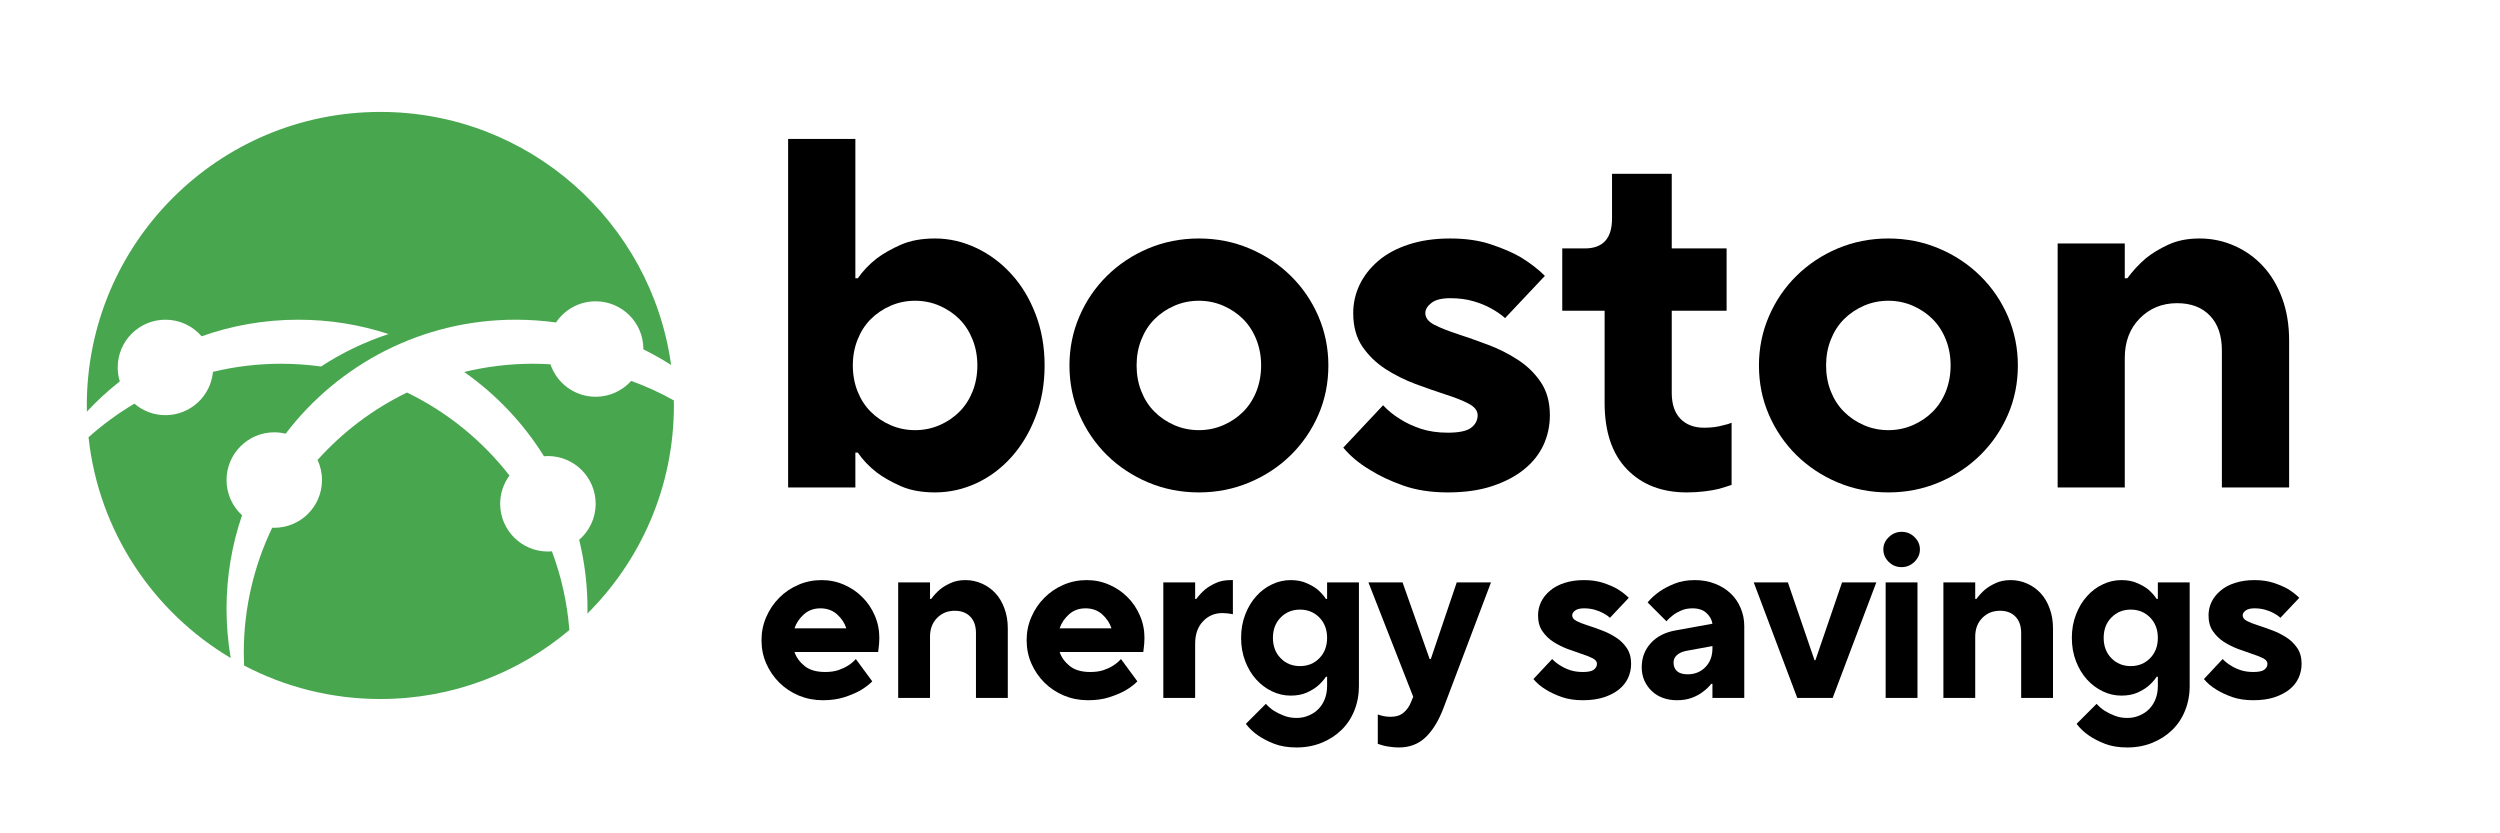 <svg xmlns="http://www.w3.org/2000/svg" xmlns:xlink="http://www.w3.org/1999/xlink" width="450" zoomAndPan="magnify" viewBox="0 0 337.5 112.5" height="150" preserveAspectRatio="xMidYMid meet" version="1.0"><defs><g/><clipPath id="8000967004"><path d="M 32 52 L 77 52 L 77 94.371 L 32 94.371 Z M 32 52 " clip-rule="nonzero"/></clipPath><clipPath id="d9c2412f95"><path d="M 11.715 15.105 L 90.98 15.105 L 90.98 89 L 11.715 89 Z M 11.715 15.105 " clip-rule="nonzero"/></clipPath><clipPath id="915cfdb834"><path d="M 62 49 L 90.98 49 L 90.98 83 L 62 83 Z M 62 49 " clip-rule="nonzero"/></clipPath></defs><g clip-path="url(#8000967004)"><path fill="#48a64f" d="M 74.508 74.43 C 74.332 74.445 74.152 74.457 73.969 74.457 C 70.41 74.457 67.523 71.57 67.523 68.012 C 67.523 66.582 67.992 65.262 68.777 64.195 C 65.105 59.477 60.379 55.625 54.945 52.992 C 50.344 55.223 46.25 58.328 42.871 62.094 C 43.254 62.922 43.469 63.84 43.469 64.809 C 43.469 68.367 40.586 71.25 37.027 71.25 C 36.934 71.25 36.84 71.25 36.746 71.246 C 34.289 76.359 32.91 82.09 32.91 88.141 C 32.91 88.711 32.926 89.277 32.949 89.844 C 38.449 92.73 44.707 94.367 51.348 94.367 C 61.07 94.367 69.973 90.863 76.863 85.055 C 76.574 81.344 75.766 77.777 74.508 74.43 " fill-opacity="1" fill-rule="nonzero"/></g><g clip-path="url(#d9c2412f95)"><path fill="#48a64f" d="M 30.582 82.195 C 30.582 77.773 31.32 73.523 32.676 69.559 C 31.391 68.383 30.582 66.688 30.582 64.809 C 30.582 61.25 33.469 58.363 37.027 58.363 C 37.555 58.363 38.07 58.43 38.562 58.551 C 45.691 49.195 56.949 43.16 69.621 43.16 C 71.465 43.16 73.281 43.289 75.059 43.535 C 76.215 41.812 78.18 40.676 80.414 40.676 C 83.973 40.676 86.855 43.562 86.855 47.121 C 86.855 47.133 86.855 47.148 86.855 47.16 C 88.145 47.797 89.395 48.5 90.598 49.27 C 87.934 29.973 71.375 15.109 51.348 15.109 C 29.461 15.109 11.719 32.852 11.719 54.738 C 11.719 55.016 11.723 55.293 11.73 55.57 C 13.102 54.098 14.59 52.734 16.172 51.488 C 15.988 50.891 15.891 50.258 15.891 49.602 C 15.891 46.043 18.777 43.16 22.336 43.16 C 24.285 43.16 26.035 44.027 27.219 45.398 C 31.301 43.949 35.695 43.16 40.277 43.16 C 44.527 43.16 48.625 43.84 52.457 45.098 C 49.211 46.164 46.148 47.645 43.34 49.477 C 41.578 49.234 39.777 49.105 37.949 49.105 C 34.777 49.105 31.699 49.488 28.75 50.199 C 28.449 53.48 25.691 56.047 22.336 56.047 C 20.734 56.047 19.273 55.461 18.145 54.496 C 15.93 55.801 13.859 57.324 11.953 59.027 C 13.316 71.723 20.68 82.621 31.148 88.836 C 30.777 86.676 30.582 84.461 30.582 82.195 " fill-opacity="1" fill-rule="nonzero"/></g><g clip-path="url(#915cfdb834)"><path fill="#48a64f" d="M 85.211 51.422 C 84.031 52.734 82.32 53.562 80.414 53.562 C 77.574 53.562 75.168 51.73 74.309 49.18 C 73.527 49.133 72.738 49.105 71.949 49.105 C 68.75 49.105 65.641 49.492 62.664 50.219 C 66.973 53.242 70.645 57.113 73.434 61.59 C 73.609 61.578 73.789 61.566 73.969 61.566 C 77.527 61.566 80.414 64.453 80.414 68.012 C 80.414 69.957 79.551 71.699 78.188 72.879 C 78.922 75.867 79.312 78.984 79.312 82.195 C 79.312 82.406 79.309 82.613 79.305 82.824 C 86.512 75.645 90.977 65.715 90.977 54.738 C 90.977 54.508 90.969 54.277 90.965 54.051 C 89.133 53.023 87.211 52.145 85.211 51.422 " fill-opacity="1" fill-rule="nonzero"/></g><g fill="#000000" fill-opacity="1"><g transform="translate(101.694, 65.804)"><g><path d="M 24.531 0.672 C 22.738 0.672 21.203 0.391 19.922 -0.172 C 18.648 -0.734 17.566 -1.348 16.672 -2.016 C 15.641 -2.816 14.785 -3.711 14.109 -4.703 L 13.781 -4.703 L 13.781 0 L 4.703 0 L 4.703 -47.047 L 13.781 -47.047 L 13.781 -28.234 L 14.109 -28.234 C 14.785 -29.211 15.641 -30.109 16.672 -30.922 C 17.566 -31.586 18.648 -32.203 19.922 -32.766 C 21.203 -33.328 22.738 -33.609 24.531 -33.609 C 26.457 -33.609 28.316 -33.18 30.109 -32.328 C 31.898 -31.484 33.477 -30.305 34.844 -28.797 C 36.219 -27.297 37.305 -25.492 38.109 -23.391 C 38.922 -21.285 39.328 -18.977 39.328 -16.469 C 39.328 -13.957 38.922 -11.648 38.109 -9.547 C 37.305 -7.441 36.219 -5.625 34.844 -4.094 C 33.477 -2.57 31.898 -1.395 30.109 -0.562 C 28.316 0.258 26.457 0.672 24.531 0.672 Z M 21.844 -7.734 C 23.008 -7.734 24.109 -7.957 25.141 -8.406 C 26.172 -8.852 27.066 -9.457 27.828 -10.219 C 28.586 -10.977 29.18 -11.895 29.609 -12.969 C 30.035 -14.051 30.25 -15.219 30.25 -16.469 C 30.25 -17.719 30.035 -18.879 29.609 -19.953 C 29.18 -21.035 28.586 -21.957 27.828 -22.719 C 27.066 -23.477 26.172 -24.082 25.141 -24.531 C 24.109 -24.977 23.008 -25.203 21.844 -25.203 C 20.676 -25.203 19.578 -24.977 18.547 -24.531 C 17.516 -24.082 16.617 -23.477 15.859 -22.719 C 15.098 -21.957 14.504 -21.035 14.078 -19.953 C 13.648 -18.879 13.438 -17.719 13.438 -16.469 C 13.438 -15.219 13.648 -14.051 14.078 -12.969 C 14.504 -11.895 15.098 -10.977 15.859 -10.219 C 16.617 -9.457 17.516 -8.852 18.547 -8.406 C 19.578 -7.957 20.676 -7.734 21.844 -7.734 Z M 21.844 -7.734 "/></g></g></g><g fill="#000000" fill-opacity="1"><g transform="translate(142.018, 65.804)"><g><path d="M 19.828 0.672 C 17.41 0.672 15.133 0.223 13 -0.672 C 10.875 -1.566 9.016 -2.797 7.422 -4.359 C 5.836 -5.93 4.598 -7.75 3.703 -9.812 C 2.805 -11.875 2.359 -14.094 2.359 -16.469 C 2.359 -18.801 2.805 -21.008 3.703 -23.094 C 4.598 -25.176 5.836 -27 7.422 -28.562 C 9.016 -30.133 10.875 -31.367 13 -32.266 C 15.133 -33.16 17.41 -33.609 19.828 -33.609 C 22.242 -33.609 24.516 -33.16 26.641 -32.266 C 28.773 -31.367 30.641 -30.133 32.234 -28.562 C 33.828 -27 35.07 -25.176 35.969 -23.094 C 36.863 -21.008 37.312 -18.801 37.312 -16.469 C 37.312 -14.094 36.863 -11.875 35.969 -9.812 C 35.07 -7.75 33.828 -5.93 32.234 -4.359 C 30.641 -2.797 28.773 -1.566 26.641 -0.672 C 24.516 0.223 22.242 0.672 19.828 0.672 Z M 19.828 -7.734 C 20.992 -7.734 22.094 -7.957 23.125 -8.406 C 24.156 -8.852 25.051 -9.457 25.812 -10.219 C 26.57 -10.977 27.164 -11.895 27.594 -12.969 C 28.02 -14.051 28.234 -15.219 28.234 -16.469 C 28.234 -17.719 28.02 -18.879 27.594 -19.953 C 27.164 -21.035 26.57 -21.957 25.812 -22.719 C 25.051 -23.477 24.156 -24.082 23.125 -24.531 C 22.094 -24.977 20.992 -25.203 19.828 -25.203 C 18.66 -25.203 17.562 -24.977 16.531 -24.531 C 15.5 -24.082 14.602 -23.477 13.844 -22.719 C 13.082 -21.957 12.488 -21.035 12.062 -19.953 C 11.633 -18.879 11.422 -17.719 11.422 -16.469 C 11.422 -15.219 11.633 -14.051 12.062 -12.969 C 12.488 -11.895 13.082 -10.977 13.844 -10.219 C 14.602 -9.457 15.5 -8.852 16.531 -8.406 C 17.562 -7.957 18.66 -7.734 19.828 -7.734 Z M 19.828 -7.734 "/></g></g></g><g fill="#000000" fill-opacity="1"><g transform="translate(180.326, 65.804)"><g><path d="M 15.125 0.672 C 12.844 0.672 10.828 0.359 9.078 -0.266 C 7.328 -0.891 5.848 -1.586 4.641 -2.359 C 3.203 -3.203 1.992 -4.207 1.016 -5.375 L 6.391 -11.094 C 7.055 -10.375 7.836 -9.742 8.734 -9.203 C 9.492 -8.711 10.41 -8.285 11.484 -7.922 C 12.566 -7.566 13.781 -7.391 15.125 -7.391 C 16.645 -7.391 17.695 -7.613 18.281 -8.062 C 18.863 -8.508 19.156 -9.07 19.156 -9.75 C 19.156 -10.375 18.738 -10.898 17.906 -11.328 C 17.082 -11.754 16.039 -12.164 14.781 -12.562 C 13.531 -12.969 12.188 -13.438 10.75 -13.969 C 9.32 -14.508 7.977 -15.18 6.719 -15.984 C 5.469 -16.797 4.426 -17.805 3.594 -19.016 C 2.77 -20.234 2.359 -21.738 2.359 -23.531 C 2.359 -24.875 2.645 -26.148 3.219 -27.359 C 3.801 -28.566 4.641 -29.641 5.734 -30.578 C 6.836 -31.523 8.207 -32.266 9.844 -32.797 C 11.477 -33.336 13.348 -33.609 15.453 -33.609 C 17.566 -33.609 19.414 -33.336 21 -32.797 C 22.594 -32.266 23.926 -31.688 25 -31.062 C 26.258 -30.289 27.336 -29.457 28.234 -28.562 L 22.859 -22.859 C 22.316 -23.348 21.664 -23.797 20.906 -24.203 C 20.281 -24.555 19.504 -24.867 18.578 -25.141 C 17.66 -25.41 16.617 -25.547 15.453 -25.547 C 14.297 -25.547 13.445 -25.332 12.906 -24.906 C 12.363 -24.477 12.094 -24.02 12.094 -23.531 C 12.094 -22.895 12.508 -22.363 13.344 -21.938 C 14.176 -21.52 15.219 -21.109 16.469 -20.703 C 17.719 -20.297 19.062 -19.82 20.5 -19.281 C 21.938 -18.75 23.281 -18.078 24.531 -17.266 C 25.789 -16.461 26.832 -15.457 27.656 -14.25 C 28.488 -13.039 28.906 -11.539 28.906 -9.75 C 28.906 -8.312 28.613 -6.961 28.031 -5.703 C 27.445 -4.453 26.57 -3.359 25.406 -2.422 C 24.238 -1.484 22.801 -0.734 21.094 -0.172 C 19.395 0.391 17.406 0.672 15.125 0.672 Z M 15.125 0.672 "/></g></g></g><g fill="#000000" fill-opacity="1"><g transform="translate(209.561, 65.804)"><g><path d="M 18.156 0.672 C 14.789 0.672 12.098 -0.367 10.078 -2.453 C 8.066 -4.535 7.062 -7.523 7.062 -11.422 L 7.062 -23.859 L 1.344 -23.859 L 1.344 -32.266 L 4.375 -32.266 C 6.832 -32.266 8.062 -33.609 8.062 -36.297 L 8.062 -42.344 L 16.125 -42.344 L 16.125 -32.266 L 23.531 -32.266 L 23.531 -23.859 L 16.125 -23.859 L 16.125 -12.766 C 16.125 -11.242 16.516 -10.078 17.297 -9.266 C 18.086 -8.461 19.156 -8.062 20.5 -8.062 C 21.488 -8.062 22.363 -8.176 23.125 -8.406 C 23.531 -8.488 23.891 -8.598 24.203 -8.734 L 24.203 -0.344 C 23.66 -0.156 23.078 0.023 22.453 0.203 C 21.91 0.336 21.27 0.445 20.531 0.531 C 19.789 0.625 19 0.672 18.156 0.672 Z M 18.156 0.672 "/></g></g></g><g fill="#000000" fill-opacity="1"><g transform="translate(235.099, 65.804)"><g><path d="M 19.828 0.672 C 17.41 0.672 15.133 0.223 13 -0.672 C 10.875 -1.566 9.016 -2.797 7.422 -4.359 C 5.836 -5.93 4.598 -7.75 3.703 -9.812 C 2.805 -11.875 2.359 -14.094 2.359 -16.469 C 2.359 -18.801 2.805 -21.008 3.703 -23.094 C 4.598 -25.176 5.836 -27 7.422 -28.562 C 9.016 -30.133 10.875 -31.367 13 -32.266 C 15.133 -33.16 17.41 -33.609 19.828 -33.609 C 22.242 -33.609 24.516 -33.16 26.641 -32.266 C 28.773 -31.367 30.641 -30.133 32.234 -28.562 C 33.828 -27 35.07 -25.176 35.969 -23.094 C 36.863 -21.008 37.312 -18.801 37.312 -16.469 C 37.312 -14.094 36.863 -11.875 35.969 -9.812 C 35.07 -7.75 33.828 -5.93 32.234 -4.359 C 30.641 -2.797 28.773 -1.566 26.641 -0.672 C 24.516 0.223 22.242 0.672 19.828 0.672 Z M 19.828 -7.734 C 20.992 -7.734 22.094 -7.957 23.125 -8.406 C 24.156 -8.852 25.051 -9.457 25.812 -10.219 C 26.57 -10.977 27.164 -11.895 27.594 -12.969 C 28.02 -14.051 28.234 -15.219 28.234 -16.469 C 28.234 -17.719 28.02 -18.879 27.594 -19.953 C 27.164 -21.035 26.57 -21.957 25.812 -22.719 C 25.051 -23.477 24.156 -24.082 23.125 -24.531 C 22.094 -24.977 20.992 -25.203 19.828 -25.203 C 18.66 -25.203 17.562 -24.977 16.531 -24.531 C 15.5 -24.082 14.602 -23.477 13.844 -22.719 C 13.082 -21.957 12.488 -21.035 12.062 -19.953 C 11.633 -18.879 11.422 -17.719 11.422 -16.469 C 11.422 -15.219 11.633 -14.051 12.062 -12.969 C 12.488 -11.895 13.082 -10.977 13.844 -10.219 C 14.602 -9.457 15.5 -8.852 16.531 -8.406 C 17.562 -7.957 18.66 -7.734 19.828 -7.734 Z M 19.828 -7.734 "/></g></g></g><g fill="#000000" fill-opacity="1"><g transform="translate(273.407, 65.804)"><g><path d="M 4.375 -32.938 L 13.438 -32.938 L 13.438 -28.234 L 13.781 -28.234 C 14.5 -29.211 15.328 -30.109 16.266 -30.922 C 17.078 -31.586 18.086 -32.203 19.297 -32.766 C 20.504 -33.328 21.914 -33.609 23.531 -33.609 C 25.188 -33.609 26.754 -33.281 28.234 -32.625 C 29.711 -31.977 31 -31.062 32.094 -29.875 C 33.195 -28.688 34.062 -27.238 34.688 -25.531 C 35.312 -23.832 35.625 -21.93 35.625 -19.828 L 35.625 0 L 26.547 0 L 26.547 -18.484 C 26.547 -20.504 26.008 -22.07 24.938 -23.188 C 23.863 -24.312 22.383 -24.875 20.5 -24.875 C 18.488 -24.875 16.805 -24.188 15.453 -22.812 C 14.109 -21.445 13.438 -19.672 13.438 -17.484 L 13.438 0 L 4.375 0 Z M 4.375 -32.938 "/></g></g></g><g fill="#000000" fill-opacity="1"><g transform="translate(101.694, 94.219)"><g><path d="M 9.391 0.312 C 8.242 0.312 7.164 0.102 6.156 -0.312 C 5.145 -0.738 4.266 -1.32 3.516 -2.062 C 2.766 -2.812 2.176 -3.672 1.75 -4.641 C 1.32 -5.617 1.109 -6.672 1.109 -7.797 C 1.109 -8.898 1.32 -9.941 1.75 -10.922 C 2.176 -11.91 2.758 -12.773 3.5 -13.516 C 4.238 -14.266 5.098 -14.848 6.078 -15.266 C 7.055 -15.691 8.102 -15.906 9.219 -15.906 C 10.301 -15.906 11.312 -15.695 12.25 -15.281 C 13.195 -14.875 14.02 -14.316 14.719 -13.609 C 15.426 -12.91 15.984 -12.086 16.391 -11.141 C 16.805 -10.203 17.016 -9.191 17.016 -8.109 C 17.016 -7.816 17.004 -7.555 16.984 -7.328 C 16.961 -7.109 16.941 -6.914 16.922 -6.75 C 16.898 -6.531 16.879 -6.348 16.859 -6.203 L 5.562 -6.203 C 5.801 -5.484 6.254 -4.852 6.922 -4.312 C 7.586 -3.77 8.516 -3.5 9.703 -3.5 C 10.379 -3.5 10.973 -3.582 11.484 -3.75 C 11.992 -3.926 12.426 -4.129 12.781 -4.359 C 13.188 -4.609 13.539 -4.906 13.844 -5.25 L 16.062 -2.234 C 15.594 -1.766 15.02 -1.336 14.344 -0.953 C 13.77 -0.641 13.066 -0.348 12.234 -0.078 C 11.41 0.18 10.461 0.312 9.391 0.312 Z M 12.562 -9.391 C 12.332 -10.109 11.914 -10.738 11.312 -11.281 C 10.707 -11.82 9.957 -12.094 9.062 -12.094 C 8.176 -12.094 7.43 -11.82 6.828 -11.281 C 6.223 -10.738 5.801 -10.109 5.562 -9.391 Z M 12.562 -9.391 "/></g></g></g><g fill="#000000" fill-opacity="1"><g transform="translate(119.193, 94.219)"><g><path d="M 2.062 -15.594 L 6.359 -15.594 L 6.359 -13.359 L 6.516 -13.359 C 6.859 -13.828 7.254 -14.254 7.703 -14.641 C 8.078 -14.953 8.551 -15.238 9.125 -15.5 C 9.695 -15.77 10.367 -15.906 11.141 -15.906 C 11.922 -15.906 12.66 -15.75 13.359 -15.438 C 14.055 -15.133 14.664 -14.703 15.188 -14.141 C 15.707 -13.578 16.113 -12.891 16.406 -12.078 C 16.707 -11.273 16.859 -10.379 16.859 -9.391 L 16.859 0 L 12.562 0 L 12.562 -8.75 C 12.562 -9.707 12.305 -10.445 11.797 -10.969 C 11.285 -11.5 10.586 -11.766 9.703 -11.766 C 8.742 -11.766 7.945 -11.441 7.312 -10.797 C 6.676 -10.148 6.359 -9.305 6.359 -8.266 L 6.359 0 L 2.062 0 Z M 2.062 -15.594 "/></g></g></g><g fill="#000000" fill-opacity="1"><g transform="translate(137.487, 94.219)"><g><path d="M 9.391 0.312 C 8.242 0.312 7.164 0.102 6.156 -0.312 C 5.145 -0.738 4.266 -1.32 3.516 -2.062 C 2.766 -2.812 2.176 -3.672 1.75 -4.641 C 1.32 -5.617 1.109 -6.672 1.109 -7.797 C 1.109 -8.898 1.32 -9.941 1.75 -10.922 C 2.176 -11.91 2.758 -12.773 3.5 -13.516 C 4.238 -14.266 5.098 -14.848 6.078 -15.266 C 7.055 -15.691 8.102 -15.906 9.219 -15.906 C 10.301 -15.906 11.312 -15.695 12.25 -15.281 C 13.195 -14.875 14.02 -14.316 14.719 -13.609 C 15.426 -12.91 15.984 -12.086 16.391 -11.141 C 16.805 -10.203 17.016 -9.191 17.016 -8.109 C 17.016 -7.816 17.004 -7.555 16.984 -7.328 C 16.961 -7.109 16.941 -6.914 16.922 -6.75 C 16.898 -6.531 16.879 -6.348 16.859 -6.203 L 5.562 -6.203 C 5.801 -5.484 6.254 -4.852 6.922 -4.312 C 7.586 -3.77 8.516 -3.5 9.703 -3.5 C 10.379 -3.5 10.973 -3.582 11.484 -3.75 C 11.992 -3.926 12.426 -4.129 12.781 -4.359 C 13.188 -4.609 13.539 -4.906 13.844 -5.25 L 16.062 -2.234 C 15.594 -1.766 15.02 -1.336 14.344 -0.953 C 13.77 -0.641 13.066 -0.348 12.234 -0.078 C 11.41 0.18 10.461 0.312 9.391 0.312 Z M 12.562 -9.391 C 12.332 -10.109 11.914 -10.738 11.312 -11.281 C 10.707 -11.82 9.957 -12.094 9.062 -12.094 C 8.176 -12.094 7.43 -11.82 6.828 -11.281 C 6.223 -10.738 5.801 -10.109 5.562 -9.391 Z M 12.562 -9.391 "/></g></g></g><g fill="#000000" fill-opacity="1"><g transform="translate(154.986, 94.219)"><g><path d="M 2.062 -15.594 L 6.359 -15.594 L 6.359 -13.359 L 6.516 -13.359 C 6.859 -13.828 7.254 -14.254 7.703 -14.641 C 8.078 -14.953 8.551 -15.238 9.125 -15.5 C 9.695 -15.77 10.367 -15.906 11.141 -15.906 L 11.453 -15.906 L 11.453 -11.297 C 11.348 -11.316 11.234 -11.336 11.109 -11.359 C 10.973 -11.379 10.816 -11.398 10.641 -11.422 C 10.461 -11.441 10.254 -11.453 10.016 -11.453 C 8.984 -11.453 8.113 -11.078 7.406 -10.328 C 6.707 -9.586 6.359 -8.582 6.359 -7.312 L 6.359 0 L 2.062 0 Z M 2.062 -15.594 "/></g></g></g><g fill="#000000" fill-opacity="1"><g transform="translate(166.439, 94.219)"><g><path d="M 8.594 6.688 C 7.426 6.688 6.414 6.52 5.562 6.188 C 4.719 5.852 4.008 5.488 3.438 5.094 C 2.758 4.625 2.195 4.094 1.75 3.5 L 4.453 0.797 C 4.773 1.16 5.145 1.477 5.562 1.75 C 5.926 1.977 6.363 2.191 6.875 2.391 C 7.383 2.598 7.957 2.703 8.594 2.703 C 9.188 2.703 9.734 2.594 10.234 2.375 C 10.742 2.164 11.18 1.875 11.547 1.5 C 11.91 1.133 12.195 0.688 12.406 0.156 C 12.613 -0.375 12.719 -0.957 12.719 -1.594 L 12.719 -2.859 L 12.562 -2.859 C 12.25 -2.391 11.867 -1.969 11.422 -1.594 C 11.035 -1.27 10.539 -0.973 9.938 -0.703 C 9.332 -0.441 8.617 -0.312 7.797 -0.312 C 6.922 -0.312 6.082 -0.504 5.281 -0.891 C 4.477 -1.273 3.77 -1.805 3.156 -2.484 C 2.539 -3.16 2.047 -3.977 1.672 -4.938 C 1.297 -5.906 1.109 -6.961 1.109 -8.109 C 1.109 -9.254 1.297 -10.305 1.672 -11.266 C 2.047 -12.234 2.539 -13.055 3.156 -13.734 C 3.77 -14.422 4.477 -14.953 5.281 -15.328 C 6.082 -15.711 6.922 -15.906 7.797 -15.906 C 8.617 -15.906 9.332 -15.77 9.938 -15.5 C 10.539 -15.238 11.035 -14.953 11.422 -14.641 C 11.867 -14.254 12.25 -13.828 12.562 -13.359 L 12.719 -13.359 L 12.719 -15.594 L 17.016 -15.594 L 17.016 -1.594 C 17.016 -0.406 16.805 0.695 16.391 1.719 C 15.984 2.738 15.398 3.613 14.641 4.344 C 13.891 5.07 13 5.645 11.969 6.062 C 10.945 6.477 9.82 6.688 8.594 6.688 Z M 9.062 -4.297 C 10.102 -4.297 10.973 -4.648 11.672 -5.359 C 12.367 -6.066 12.719 -6.984 12.719 -8.109 C 12.719 -9.234 12.367 -10.148 11.672 -10.859 C 10.973 -11.566 10.102 -11.922 9.062 -11.922 C 8.02 -11.922 7.148 -11.566 6.453 -10.859 C 5.754 -10.148 5.406 -9.234 5.406 -8.109 C 5.406 -6.984 5.754 -6.066 6.453 -5.359 C 7.148 -4.648 8.02 -4.297 9.062 -4.297 Z M 9.062 -4.297 "/></g></g></g><g fill="#000000" fill-opacity="1"><g transform="translate(184.893, 94.219)"><g><path d="M 3.969 6.688 C 3.57 6.688 3.195 6.66 2.844 6.609 C 2.5 6.566 2.195 6.516 1.938 6.453 C 1.645 6.367 1.367 6.285 1.109 6.203 L 1.109 2.234 C 1.266 2.297 1.438 2.348 1.625 2.391 C 1.977 2.492 2.391 2.547 2.859 2.547 C 3.578 2.547 4.148 2.363 4.578 2 C 5.004 1.645 5.332 1.191 5.562 0.641 L 5.891 -0.156 L -0.156 -15.594 L 4.453 -15.594 L 8.109 -5.25 L 8.266 -5.25 L 11.766 -15.594 L 16.391 -15.594 L 10.016 1.266 C 9.359 3.023 8.547 4.367 7.578 5.297 C 6.617 6.223 5.414 6.688 3.969 6.688 Z M 3.969 6.688 "/></g></g></g><g fill="#000000" fill-opacity="1"><g transform="translate(200.482, 94.219)"><g/></g></g><g fill="#000000" fill-opacity="1"><g transform="translate(206.527, 94.219)"><g><path d="M 7.156 0.312 C 6.07 0.312 5.113 0.164 4.281 -0.125 C 3.457 -0.426 2.758 -0.754 2.188 -1.109 C 1.508 -1.516 0.941 -1.992 0.484 -2.547 L 3.016 -5.25 C 3.336 -4.906 3.711 -4.609 4.141 -4.359 C 4.492 -4.129 4.926 -3.926 5.438 -3.75 C 5.945 -3.582 6.52 -3.5 7.156 -3.5 C 7.875 -3.5 8.367 -3.602 8.641 -3.812 C 8.922 -4.031 9.062 -4.297 9.062 -4.609 C 9.062 -4.91 8.863 -5.16 8.469 -5.359 C 8.082 -5.555 7.594 -5.75 7 -5.938 C 6.406 -6.133 5.77 -6.359 5.094 -6.609 C 4.414 -6.867 3.781 -7.188 3.188 -7.562 C 2.594 -7.945 2.098 -8.426 1.703 -9 C 1.305 -9.57 1.109 -10.285 1.109 -11.141 C 1.109 -11.773 1.242 -12.379 1.516 -12.953 C 1.797 -13.523 2.195 -14.031 2.719 -14.469 C 3.238 -14.914 3.883 -15.266 4.656 -15.516 C 5.438 -15.773 6.32 -15.906 7.312 -15.906 C 8.312 -15.906 9.188 -15.773 9.938 -15.516 C 10.695 -15.266 11.328 -14.992 11.828 -14.703 C 12.422 -14.336 12.93 -13.941 13.359 -13.516 L 10.812 -10.812 C 10.562 -11.051 10.254 -11.266 9.891 -11.453 C 9.598 -11.617 9.234 -11.766 8.797 -11.891 C 8.359 -12.023 7.863 -12.094 7.312 -12.094 C 6.758 -12.094 6.352 -11.988 6.094 -11.781 C 5.844 -11.582 5.719 -11.367 5.719 -11.141 C 5.719 -10.836 5.914 -10.582 6.312 -10.375 C 6.707 -10.176 7.203 -9.984 7.797 -9.797 C 8.391 -9.609 9.023 -9.383 9.703 -9.125 C 10.379 -8.875 11.016 -8.555 11.609 -8.172 C 12.203 -7.797 12.691 -7.32 13.078 -6.75 C 13.473 -6.176 13.672 -5.461 13.672 -4.609 C 13.672 -3.93 13.535 -3.297 13.266 -2.703 C 12.992 -2.109 12.582 -1.586 12.031 -1.141 C 11.477 -0.703 10.797 -0.348 9.984 -0.078 C 9.18 0.18 8.238 0.312 7.156 0.312 Z M 7.156 0.312 "/></g></g></g><g fill="#000000" fill-opacity="1"><g transform="translate(220.367, 94.219)"><g><path d="M 6.047 0.312 C 5.328 0.312 4.676 0.203 4.094 -0.016 C 3.508 -0.234 3.008 -0.547 2.594 -0.953 C 2.176 -1.359 1.848 -1.832 1.609 -2.375 C 1.379 -2.914 1.266 -3.504 1.266 -4.141 C 1.266 -5.41 1.672 -6.492 2.484 -7.391 C 3.305 -8.297 4.441 -8.875 5.891 -9.125 L 10.812 -10.016 C 10.727 -10.566 10.457 -11.051 10 -11.469 C 9.551 -11.883 8.922 -12.094 8.109 -12.094 C 7.555 -12.094 7.062 -12 6.625 -11.812 C 6.195 -11.633 5.832 -11.43 5.531 -11.203 C 5.176 -10.941 4.867 -10.656 4.609 -10.344 L 2.062 -12.891 C 2.508 -13.441 3.051 -13.938 3.688 -14.375 C 4.238 -14.758 4.906 -15.109 5.688 -15.422 C 6.477 -15.742 7.395 -15.906 8.438 -15.906 C 9.426 -15.906 10.328 -15.742 11.141 -15.422 C 11.961 -15.109 12.672 -14.672 13.266 -14.109 C 13.859 -13.547 14.312 -12.883 14.625 -12.125 C 14.945 -11.375 15.109 -10.566 15.109 -9.703 L 15.109 0 L 10.812 0 L 10.812 -1.906 L 10.656 -1.906 C 10.312 -1.477 9.922 -1.109 9.484 -0.797 C 9.098 -0.492 8.613 -0.234 8.031 -0.016 C 7.445 0.203 6.785 0.312 6.047 0.312 Z M 7.469 -3.188 C 8.426 -3.188 9.223 -3.508 9.859 -4.156 C 10.492 -4.801 10.812 -5.645 10.812 -6.688 L 10.812 -7 L 7.312 -6.359 C 6.758 -6.254 6.328 -6.062 6.016 -5.781 C 5.711 -5.508 5.562 -5.172 5.562 -4.766 C 5.562 -4.285 5.719 -3.898 6.031 -3.609 C 6.352 -3.328 6.832 -3.188 7.469 -3.188 Z M 7.469 -3.188 "/></g></g></g><g fill="#000000" fill-opacity="1"><g transform="translate(236.911, 94.219)"><g><path d="M -0.156 -15.594 L 4.453 -15.594 L 8.047 -5.094 L 8.172 -5.094 L 11.766 -15.594 L 16.391 -15.594 L 10.5 0 L 5.719 0 Z M -0.156 -15.594 "/></g></g></g><g fill="#000000" fill-opacity="1"><g transform="translate(252.501, 94.219)"><g><path d="M 2.062 -15.594 L 6.359 -15.594 L 6.359 0 L 2.062 0 Z M 4.203 -17.656 C 3.523 -17.656 2.945 -17.895 2.469 -18.375 C 1.988 -18.852 1.75 -19.41 1.75 -20.047 C 1.75 -20.68 1.992 -21.234 2.484 -21.703 C 2.973 -22.18 3.555 -22.422 4.234 -22.422 C 4.91 -22.422 5.488 -22.18 5.969 -21.703 C 6.445 -21.234 6.688 -20.68 6.688 -20.047 C 6.688 -19.41 6.441 -18.852 5.953 -18.375 C 5.461 -17.895 4.879 -17.656 4.203 -17.656 Z M 4.203 -17.656 "/></g></g></g><g fill="#000000" fill-opacity="1"><g transform="translate(260.296, 94.219)"><g><path d="M 2.062 -15.594 L 6.359 -15.594 L 6.359 -13.359 L 6.516 -13.359 C 6.859 -13.828 7.254 -14.254 7.703 -14.641 C 8.078 -14.953 8.551 -15.238 9.125 -15.5 C 9.695 -15.77 10.367 -15.906 11.141 -15.906 C 11.922 -15.906 12.66 -15.75 13.359 -15.438 C 14.055 -15.133 14.664 -14.703 15.188 -14.141 C 15.707 -13.578 16.113 -12.891 16.406 -12.078 C 16.707 -11.273 16.859 -10.379 16.859 -9.391 L 16.859 0 L 12.562 0 L 12.562 -8.75 C 12.562 -9.707 12.305 -10.445 11.797 -10.969 C 11.285 -11.5 10.586 -11.766 9.703 -11.766 C 8.742 -11.766 7.945 -11.441 7.312 -10.797 C 6.676 -10.148 6.359 -9.305 6.359 -8.266 L 6.359 0 L 2.062 0 Z M 2.062 -15.594 "/></g></g></g><g fill="#000000" fill-opacity="1"><g transform="translate(278.59, 94.219)"><g><path d="M 8.594 6.688 C 7.426 6.688 6.414 6.52 5.562 6.188 C 4.719 5.852 4.008 5.488 3.438 5.094 C 2.758 4.625 2.195 4.094 1.75 3.5 L 4.453 0.797 C 4.773 1.16 5.145 1.477 5.562 1.75 C 5.926 1.977 6.363 2.191 6.875 2.391 C 7.383 2.598 7.957 2.703 8.594 2.703 C 9.188 2.703 9.734 2.594 10.234 2.375 C 10.742 2.164 11.18 1.875 11.547 1.5 C 11.91 1.133 12.195 0.688 12.406 0.156 C 12.613 -0.375 12.719 -0.957 12.719 -1.594 L 12.719 -2.859 L 12.562 -2.859 C 12.25 -2.391 11.867 -1.969 11.422 -1.594 C 11.035 -1.27 10.539 -0.973 9.938 -0.703 C 9.332 -0.441 8.617 -0.312 7.797 -0.312 C 6.922 -0.312 6.082 -0.504 5.281 -0.891 C 4.477 -1.273 3.77 -1.805 3.156 -2.484 C 2.539 -3.16 2.047 -3.977 1.672 -4.938 C 1.297 -5.906 1.109 -6.961 1.109 -8.109 C 1.109 -9.254 1.297 -10.305 1.672 -11.266 C 2.047 -12.234 2.539 -13.055 3.156 -13.734 C 3.77 -14.422 4.477 -14.953 5.281 -15.328 C 6.082 -15.711 6.922 -15.906 7.797 -15.906 C 8.617 -15.906 9.332 -15.77 9.938 -15.5 C 10.539 -15.238 11.035 -14.953 11.422 -14.641 C 11.867 -14.254 12.25 -13.828 12.562 -13.359 L 12.719 -13.359 L 12.719 -15.594 L 17.016 -15.594 L 17.016 -1.594 C 17.016 -0.406 16.805 0.695 16.391 1.719 C 15.984 2.738 15.398 3.613 14.641 4.344 C 13.891 5.07 13 5.645 11.969 6.062 C 10.945 6.477 9.82 6.688 8.594 6.688 Z M 9.062 -4.297 C 10.102 -4.297 10.973 -4.648 11.672 -5.359 C 12.367 -6.066 12.719 -6.984 12.719 -8.109 C 12.719 -9.234 12.367 -10.148 11.672 -10.859 C 10.973 -11.566 10.102 -11.922 9.062 -11.922 C 8.02 -11.922 7.148 -11.566 6.453 -10.859 C 5.754 -10.148 5.406 -9.234 5.406 -8.109 C 5.406 -6.984 5.754 -6.066 6.453 -5.359 C 7.148 -4.648 8.02 -4.297 9.062 -4.297 Z M 9.062 -4.297 "/></g></g></g><g fill="#000000" fill-opacity="1"><g transform="translate(297.043, 94.219)"><g><path d="M 7.156 0.312 C 6.07 0.312 5.113 0.164 4.281 -0.125 C 3.457 -0.426 2.758 -0.754 2.188 -1.109 C 1.508 -1.516 0.941 -1.992 0.484 -2.547 L 3.016 -5.25 C 3.336 -4.906 3.711 -4.609 4.141 -4.359 C 4.492 -4.129 4.926 -3.926 5.438 -3.75 C 5.945 -3.582 6.52 -3.5 7.156 -3.5 C 7.875 -3.5 8.367 -3.602 8.641 -3.812 C 8.922 -4.031 9.062 -4.297 9.062 -4.609 C 9.062 -4.91 8.863 -5.16 8.469 -5.359 C 8.082 -5.555 7.594 -5.75 7 -5.938 C 6.406 -6.133 5.77 -6.359 5.094 -6.609 C 4.414 -6.867 3.781 -7.188 3.188 -7.562 C 2.594 -7.945 2.098 -8.426 1.703 -9 C 1.305 -9.57 1.109 -10.285 1.109 -11.141 C 1.109 -11.773 1.242 -12.379 1.516 -12.953 C 1.797 -13.523 2.195 -14.031 2.719 -14.469 C 3.238 -14.914 3.883 -15.266 4.656 -15.516 C 5.438 -15.773 6.32 -15.906 7.312 -15.906 C 8.312 -15.906 9.188 -15.773 9.938 -15.516 C 10.695 -15.266 11.328 -14.992 11.828 -14.703 C 12.422 -14.336 12.93 -13.941 13.359 -13.516 L 10.812 -10.812 C 10.562 -11.051 10.254 -11.266 9.891 -11.453 C 9.598 -11.617 9.234 -11.766 8.797 -11.891 C 8.359 -12.023 7.863 -12.094 7.312 -12.094 C 6.758 -12.094 6.352 -11.988 6.094 -11.781 C 5.844 -11.582 5.719 -11.367 5.719 -11.141 C 5.719 -10.836 5.914 -10.582 6.312 -10.375 C 6.707 -10.176 7.203 -9.984 7.797 -9.797 C 8.391 -9.609 9.023 -9.383 9.703 -9.125 C 10.379 -8.875 11.016 -8.555 11.609 -8.172 C 12.203 -7.797 12.691 -7.32 13.078 -6.75 C 13.473 -6.176 13.672 -5.461 13.672 -4.609 C 13.672 -3.93 13.535 -3.297 13.266 -2.703 C 12.992 -2.109 12.582 -1.586 12.031 -1.141 C 11.477 -0.703 10.797 -0.348 9.984 -0.078 C 9.18 0.18 8.238 0.312 7.156 0.312 Z M 7.156 0.312 "/></g></g></g></svg>